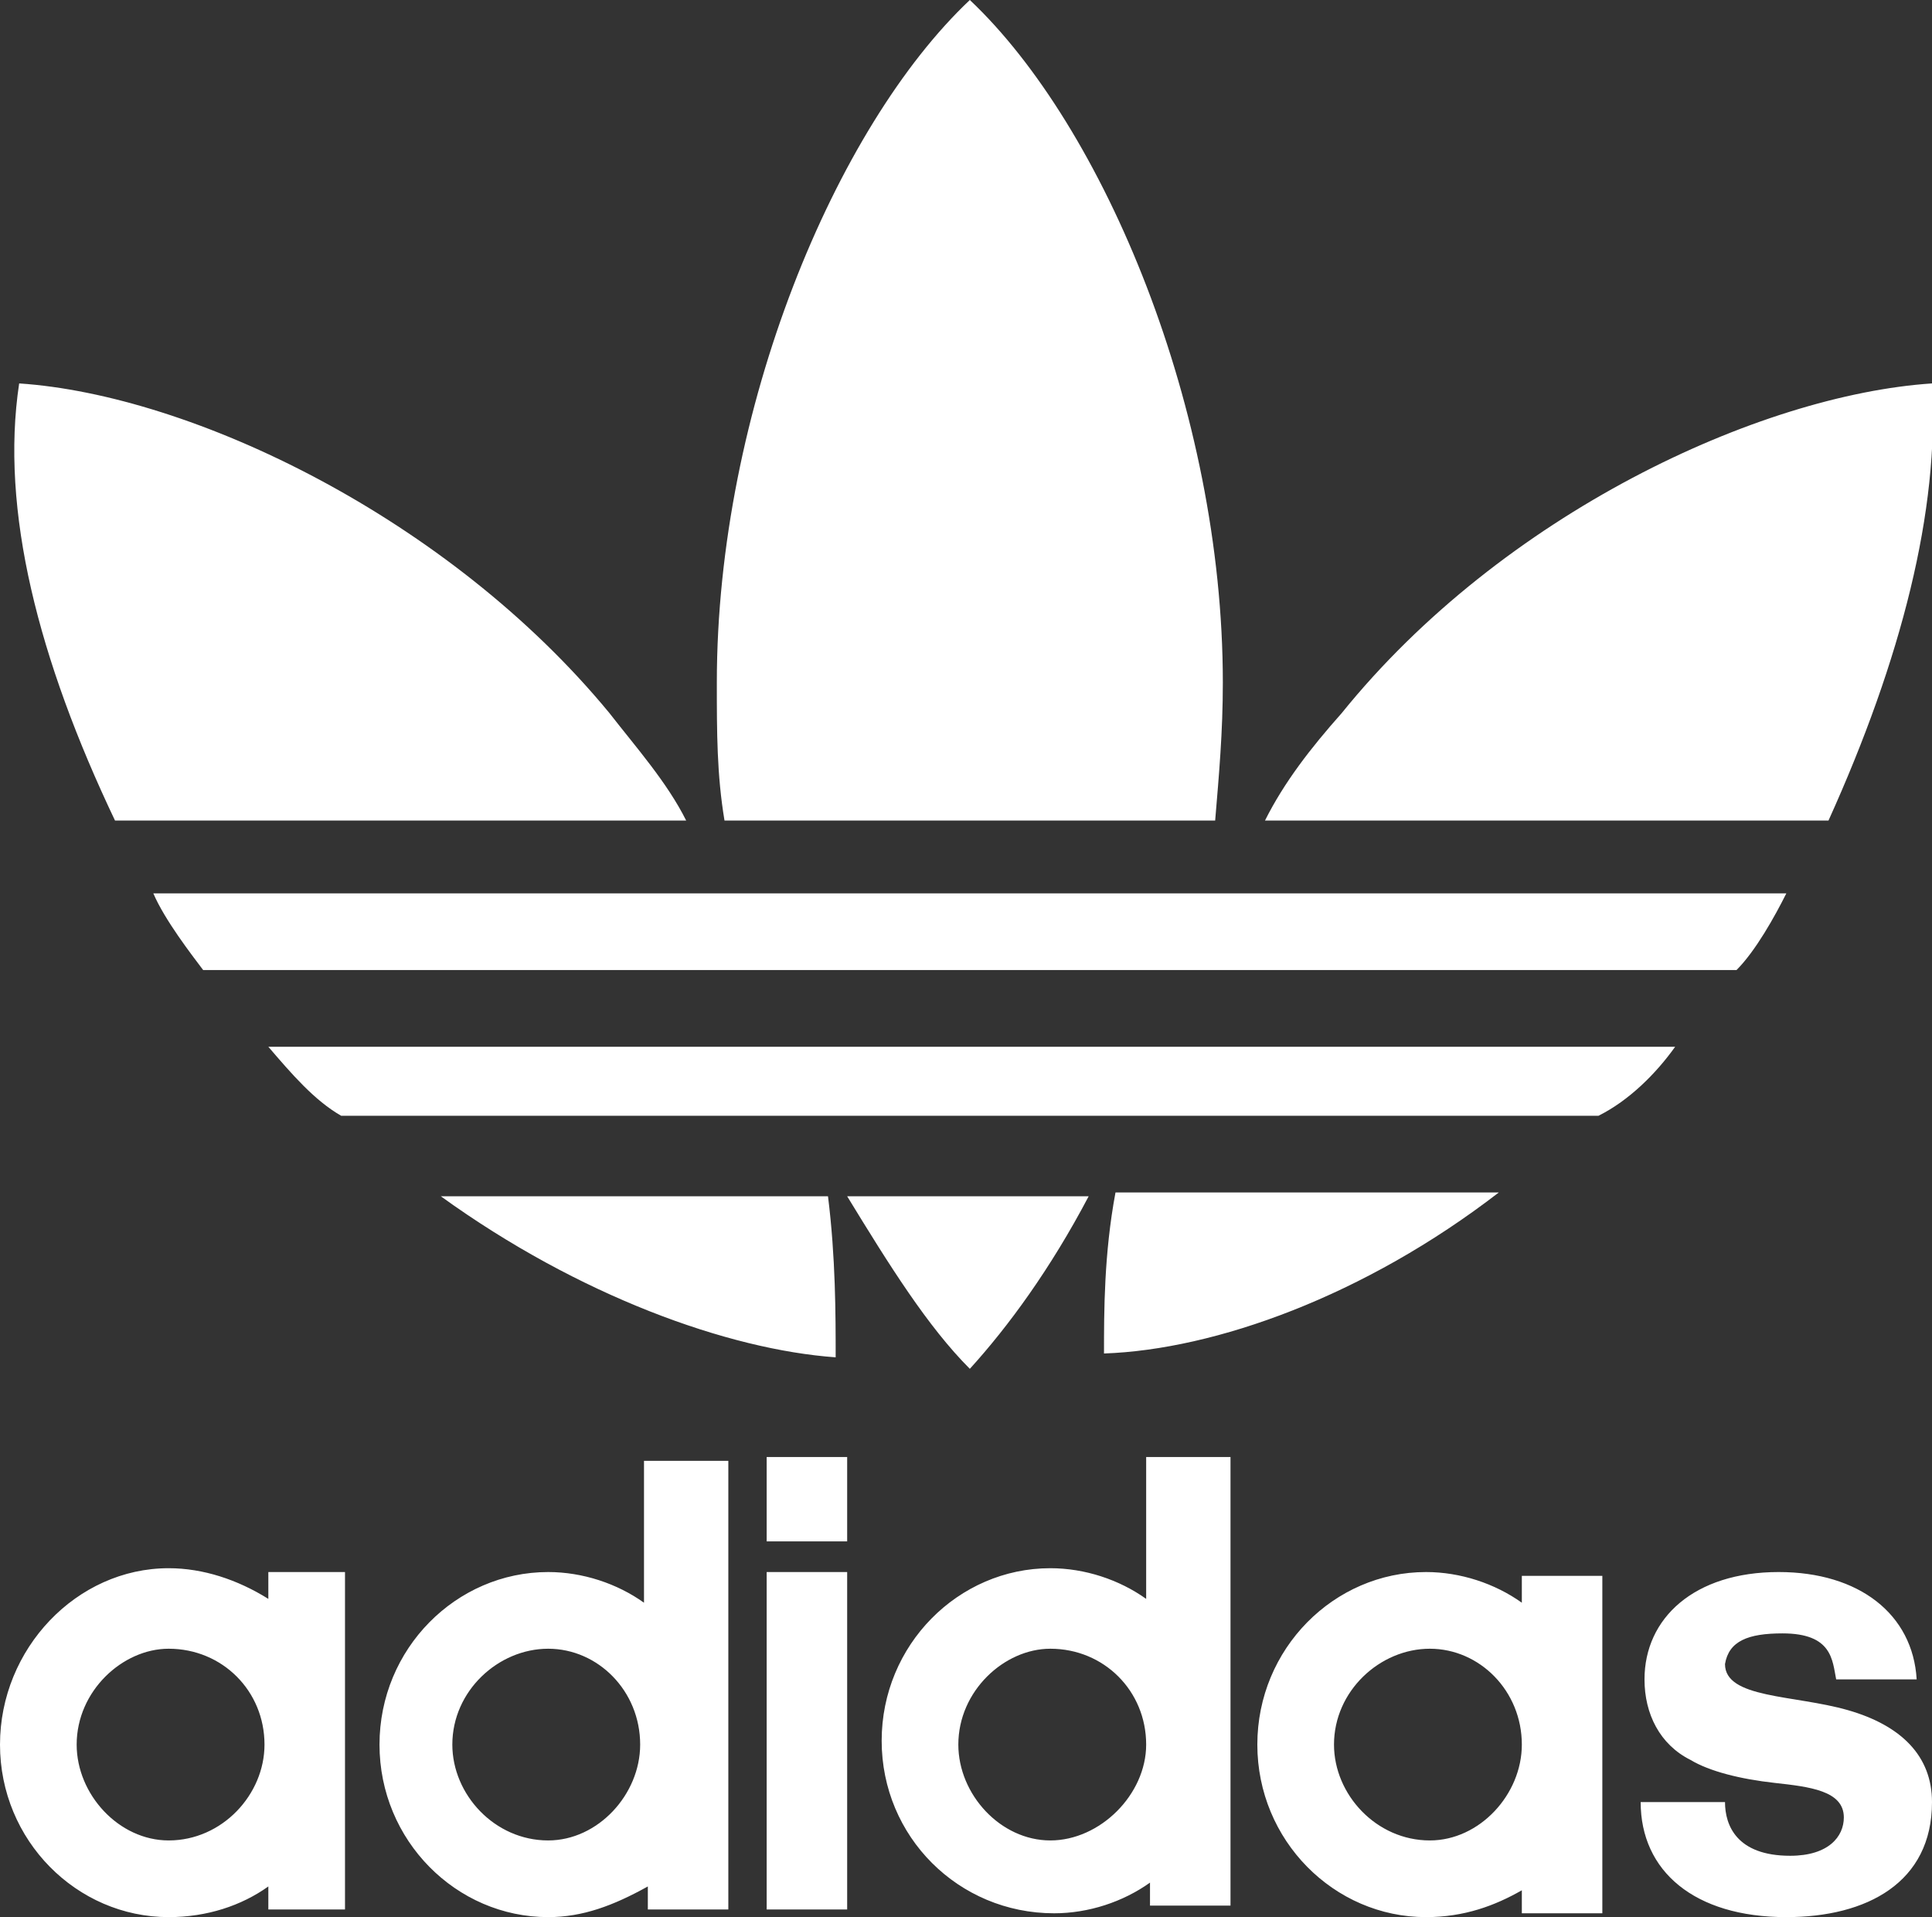 <?xml version="1.0" encoding="utf-8"?>
<!-- Generator: Adobe Illustrator 27.1.1, SVG Export Plug-In . SVG Version: 6.00 Build 0)  -->
<svg version="1.1" baseProfile="basic" id="Layer_1"
	 xmlns="http://www.w3.org/2000/svg" xmlns:xlink="http://www.w3.org/1999/xlink" x="0px" y="0px" width="50.4px" height="50px"
	 viewBox="0 0 50.4 50" xml:space="preserve">
<rect x="0" y="0" width="50.4" height="50" fill="#333333" stroke="none"/>
<g>
	<path fill="#FFFFFF" d="M4.4,50C2,50,0,48,0,45.5s2-4.6,4.4-4.6c0.9,0,1.8,0.3,2.6,0.8V41h2v8.8H7v-0.6C6.3,49.7,5.4,50,4.4,50
		 M2,45.5C2,46.8,3.1,48,4.4,48c1.4,0,2.5-1.2,2.5-2.5c0-1.4-1.1-2.5-2.5-2.5C3.2,43,2,44.1,2,45.5 M14.3,50c-2.4,0-4.4-2-4.4-4.5
		s2-4.5,4.4-4.5c0.9,0,1.8,0.3,2.5,0.8v-3.7H19v11.7h-2.1v-0.6C16,49.7,15.2,50,14.3,50 M11.8,45.5c0,1.3,1.1,2.5,2.5,2.5
		c1.3,0,2.4-1.2,2.4-2.5c0-1.4-1.1-2.5-2.4-2.5C13,43,11.8,44.1,11.8,45.5 M22.1,49.8H20V41h2.1V49.8z M20,38h2.1v2.2H20V38z M30,38
		h2.1v11.7H30v-0.6c-0.7,0.5-1.6,0.8-2.5,0.8c-2.5,0-4.5-2-4.5-4.5s2-4.5,4.4-4.5c0.9,0,1.8,0.3,2.5,0.8V38H30z M25,45.5
		c0,1.3,1.1,2.5,2.4,2.5s2.5-1.2,2.5-2.5c0-1.4-1.1-2.5-2.5-2.5C26.2,43,25,44.1,25,45.5 M37.2,50c-2.4,0-4.4-2-4.4-4.5
		s2-4.5,4.4-4.5c0.9,0,1.8,0.3,2.5,0.8v-0.7h2.1v8.8h-2.1v-0.6C39,49.7,38.2,50,37.2,50 M34.8,45.5c0,1.3,1.1,2.5,2.5,2.5
		c1.3,0,2.4-1.2,2.4-2.5c0-1.4-1.1-2.5-2.4-2.5C36,43,34.8,44.1,34.8,45.5 M46.6,50c2.1,0,3.8-0.9,3.8-3c0-1.2-0.8-2-2.2-2.4
		S45,44.3,45,43.4c0.1-0.6,0.6-0.8,1.5-0.8c1.3,0,1.3,0.7,1.4,1.2H50c-0.1-1.7-1.5-2.8-3.6-2.8c-2.2,0-3.5,1.2-3.5,2.8
		c0,0.9,0.4,1.7,1.2,2.1c0.5,0.3,1.3,0.5,2.2,0.6s1.8,0.2,1.8,0.9c0,0.5-0.4,1-1.4,1c-1.4,0-1.7-0.8-1.7-1.4h-2.2
		C42.8,48.8,44.2,50,46.6,50 M31.7,21.4c0.1-1.2,0.2-2.3,0.2-3.6c0-7.1-3.1-14.5-6.6-17.8c-3.5,3.3-6.6,10.7-6.6,17.8
		c0,1.3,0,2.4,0.2,3.6H31.7z M17.9,21.4c-0.5-1-1.3-1.9-2-2.8C11.7,13.5,5,10.3,0.5,10C0,13.3,1,17.2,3,21.4H17.9z M25.3,35.7
		c1-1.1,2.1-2.6,3.1-4.5h-6.3C23.2,33,24.2,34.6,25.3,35.7 M21.8,35.4c0-1.1,0-2.6-0.2-4.2H11.5C15.1,33.8,19,35.2,21.8,35.4
		 M50.4,10c-4.5,0.3-11.2,3.4-15.4,8.6c-0.8,0.9-1.5,1.8-2,2.8h14.7C49.6,17.2,50.6,13.3,50.4,10 M39.1,31.1h-10
		c-0.3,1.6-0.3,3.1-0.3,4.2C31.7,35.2,35.6,33.8,39.1,31.1 M43.7,27.3H7c0.6,0.7,1.2,1.4,1.9,1.8h32.8C42.5,28.7,43.2,28,43.7,27.3
		 M46.6,23.3c-0.3,0.6-0.8,1.5-1.3,2h-40c-0.3-0.4-1-1.3-1.3-2H46.6z"/>
</g>
</svg>
